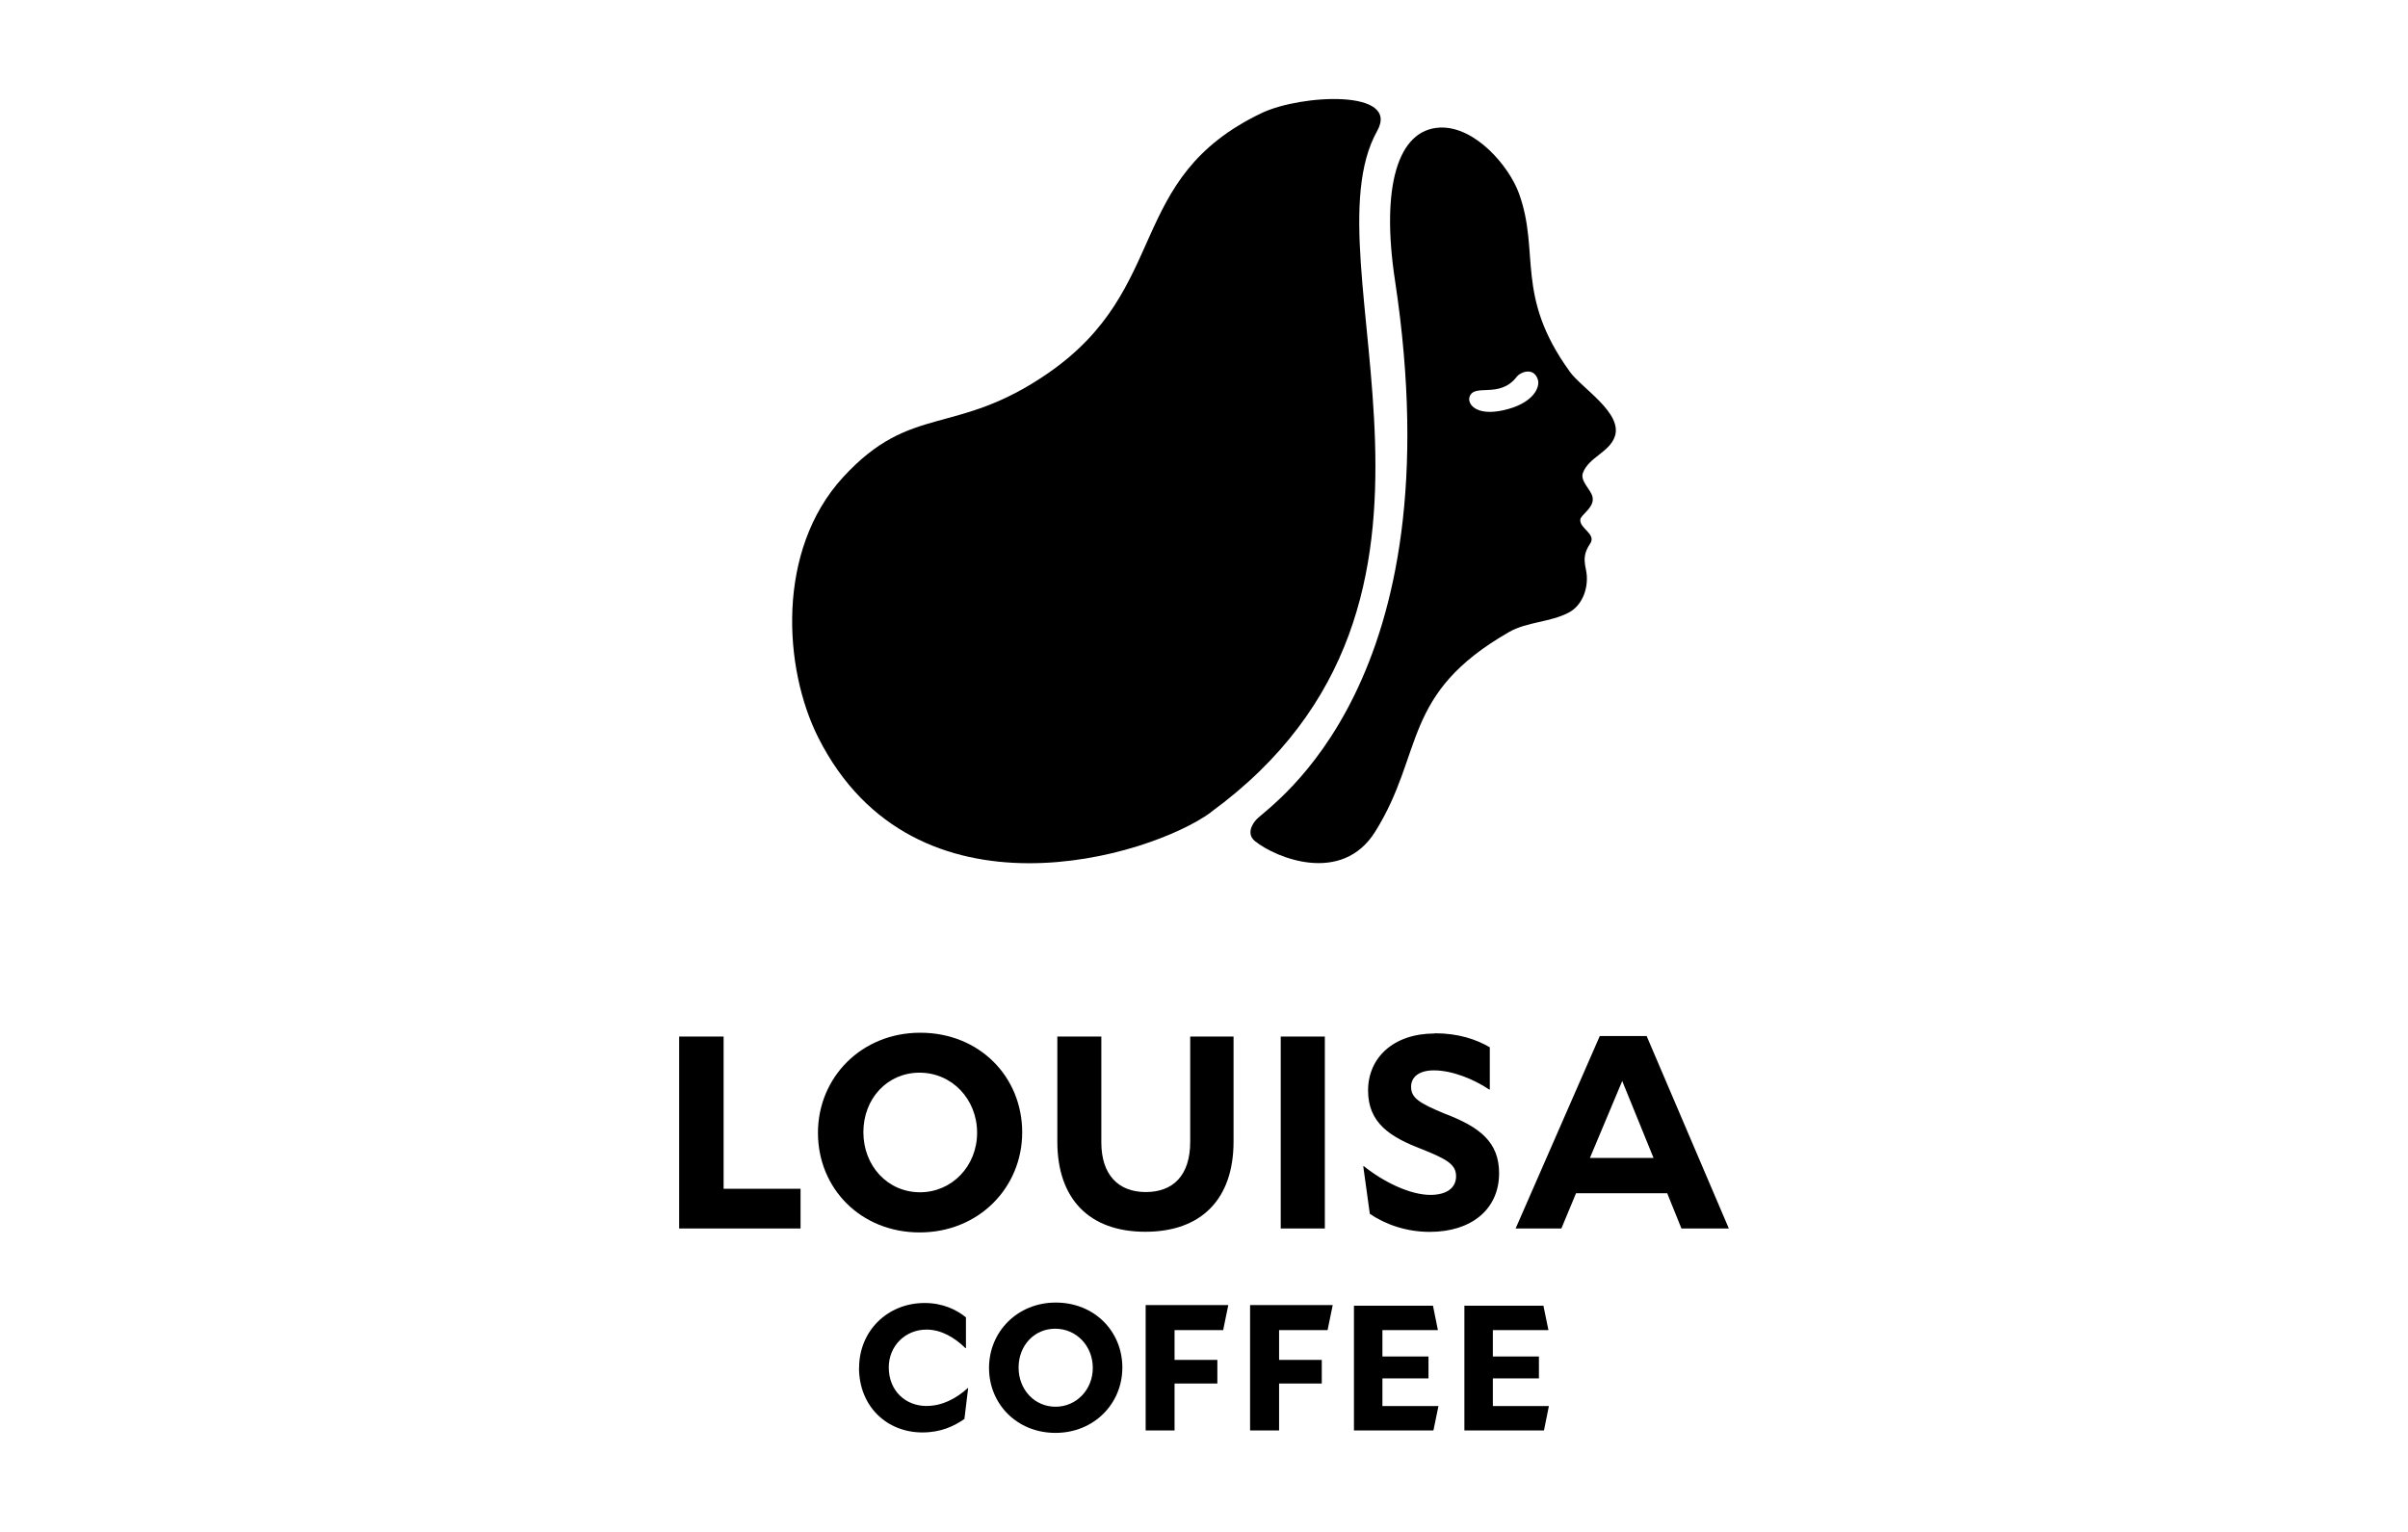<?xml version="1.0" encoding="UTF-8"?>
<svg id="Layer_1" xmlns="http://www.w3.org/2000/svg" viewBox="0 0 220 140">
  <path d="M110.62,74.23c26.49-19.33,8.46-50.21,15.2-62.26,2.14-3.83-6.96-3.35-10.55-1.64-12.51,5.98-8.23,15.95-19.48,23.75-8.52,5.9-12.51,2.69-18.79,9.56-6.09,6.66-5.44,17.44-2.23,23.79,8.81,17.42,30.29,10.87,35.86,6.81"/>
  <path d="M143.41,33.95c-5.03-6.95-2.68-10.87-4.63-16.26-.9-2.5-4.02-6.18-7.24-6.03-3.87.18-5.38,5.47-4.09,13.97,5.58,36.81-11.25,47.82-12.63,49.23-.44.45-.96,1.37-.15,2.02,1.88,1.51,7.93,4.02,10.98-.89,4.51-7.24,2.35-12.57,12.22-18.23,1.64-.94,3.78-.89,5.46-1.78,1.21-.65,1.74-2.1,1.64-3.41-.06-.84-.55-1.63.3-2.87.62-.91-.98-1.39-.89-2.22.05-.46,1.35-1.11,1.11-2.09-.16-.67-1.15-1.43-.87-2.18.53-1.42,2.41-1.87,2.91-3.31.75-2.15-3.01-4.41-4.12-5.94M137.36,37.49c-2.51.56-3.31-.57-3.1-1.22.43-1.29,2.76.22,4.33-1.86.27-.36,1.49-.92,1.9.24.26.72-.39,2.23-3.13,2.84"/>
  <path d="M78.49,125c0-3.35,2.58-5.92,5.98-5.92,1.67,0,2.91.61,3.78,1.31v2.81h-.05c-.95-.93-2.17-1.69-3.55-1.69-1.96,0-3.45,1.51-3.45,3.45,0,2.18,1.57,3.53,3.43,3.53,1.47,0,2.75-.69,3.79-1.64l.03.03-.34,2.8c-.97.67-2.16,1.23-3.84,1.23-3.21,0-5.79-2.34-5.79-5.93"/>
  <path d="M96.46,119.04c3.53,0,6.08,2.63,6.08,5.94s-2.6,5.97-6.11,5.97-6.07-2.63-6.07-5.94,2.6-5.97,6.1-5.97M96.44,128.56c1.88,0,3.4-1.54,3.4-3.55s-1.5-3.58-3.43-3.58-3.35,1.55-3.35,3.55,1.44,3.58,3.38,3.58"/>
  <polygon points="107.31 126.44 107.31 130.73 104.67 130.73 104.67 119.27 112.22 119.27 111.75 121.56 107.31 121.56 107.31 124.28 111.22 124.28 111.22 126.44 107.31 126.44"/>
  <polygon points="116.86 126.44 116.86 130.73 114.21 130.73 114.21 119.27 121.76 119.27 121.29 121.56 116.86 121.56 116.86 124.28 120.76 124.28 120.76 126.44 116.86 126.44"/>
  <polygon points="123.7 119.33 130.92 119.33 131.37 121.56 126.3 121.56 126.3 123.97 130.51 123.97 130.51 125.97 126.3 125.97 126.3 128.5 131.42 128.5 130.96 130.73 123.7 130.73 123.7 119.33"/>
  <polygon points="133.79 119.33 141.01 119.33 141.47 121.56 136.39 121.56 136.39 123.97 140.6 123.97 140.6 125.97 136.39 125.97 136.39 128.5 141.51 128.5 141.06 130.73 133.79 130.73 133.79 119.33"/>
  <polygon points="62.05 94.73 66.11 94.73 66.11 108.64 73.14 108.64 73.14 112.27 62.05 112.27 62.05 94.73"/>
  <path d="M84.08,94.38c5.41,0,9.31,4.03,9.31,9.1s-3.98,9.15-9.37,9.15-9.29-4.03-9.29-9.1,3.98-9.15,9.34-9.15M84.06,108.96c2.88,0,5.21-2.36,5.21-5.44s-2.31-5.49-5.26-5.49-5.13,2.38-5.13,5.44,2.2,5.49,5.18,5.49"/>
  <path d="M96.59,94.73h4.03v9.67c0,2.96,1.55,4.54,4.06,4.54s4.06-1.53,4.06-4.59v-9.62h3.96v9.6c0,5.24-2.93,8.24-8.06,8.24s-8.04-3.01-8.04-8.24v-9.6Z"/>
  <rect x="117.01" y="94.73" width="4.03" height="17.54"/>
  <path d="M131.08,94.43c2.15,0,3.78.55,5.03,1.28v3.86h-.05c-1.43-.95-3.38-1.75-5.06-1.75-1.35,0-2.08.6-2.08,1.5,0,1,.7,1.48,3.08,2.46,3.23,1.23,4.96,2.61,4.96,5.44,0,3.31-2.55,5.36-6.33,5.36-2.15,0-4.06-.68-5.48-1.65l-.6-4.34.05-.02c1.8,1.45,4.23,2.63,6.08,2.63,1.48,0,2.35-.63,2.35-1.7s-.8-1.55-3.13-2.48c-2.88-1.1-4.91-2.38-4.91-5.36s2.3-5.21,6.09-5.21"/>
  <path d="M153.62,112.27h4.33l-7.51-17.59h-4.28l-7.69,17.59h4.18l1.34-3.22h8.33l1.3,3.22ZM148.21,98.79l2.86,7.03h-5.81l2.95-7.03Z"/>
</svg>